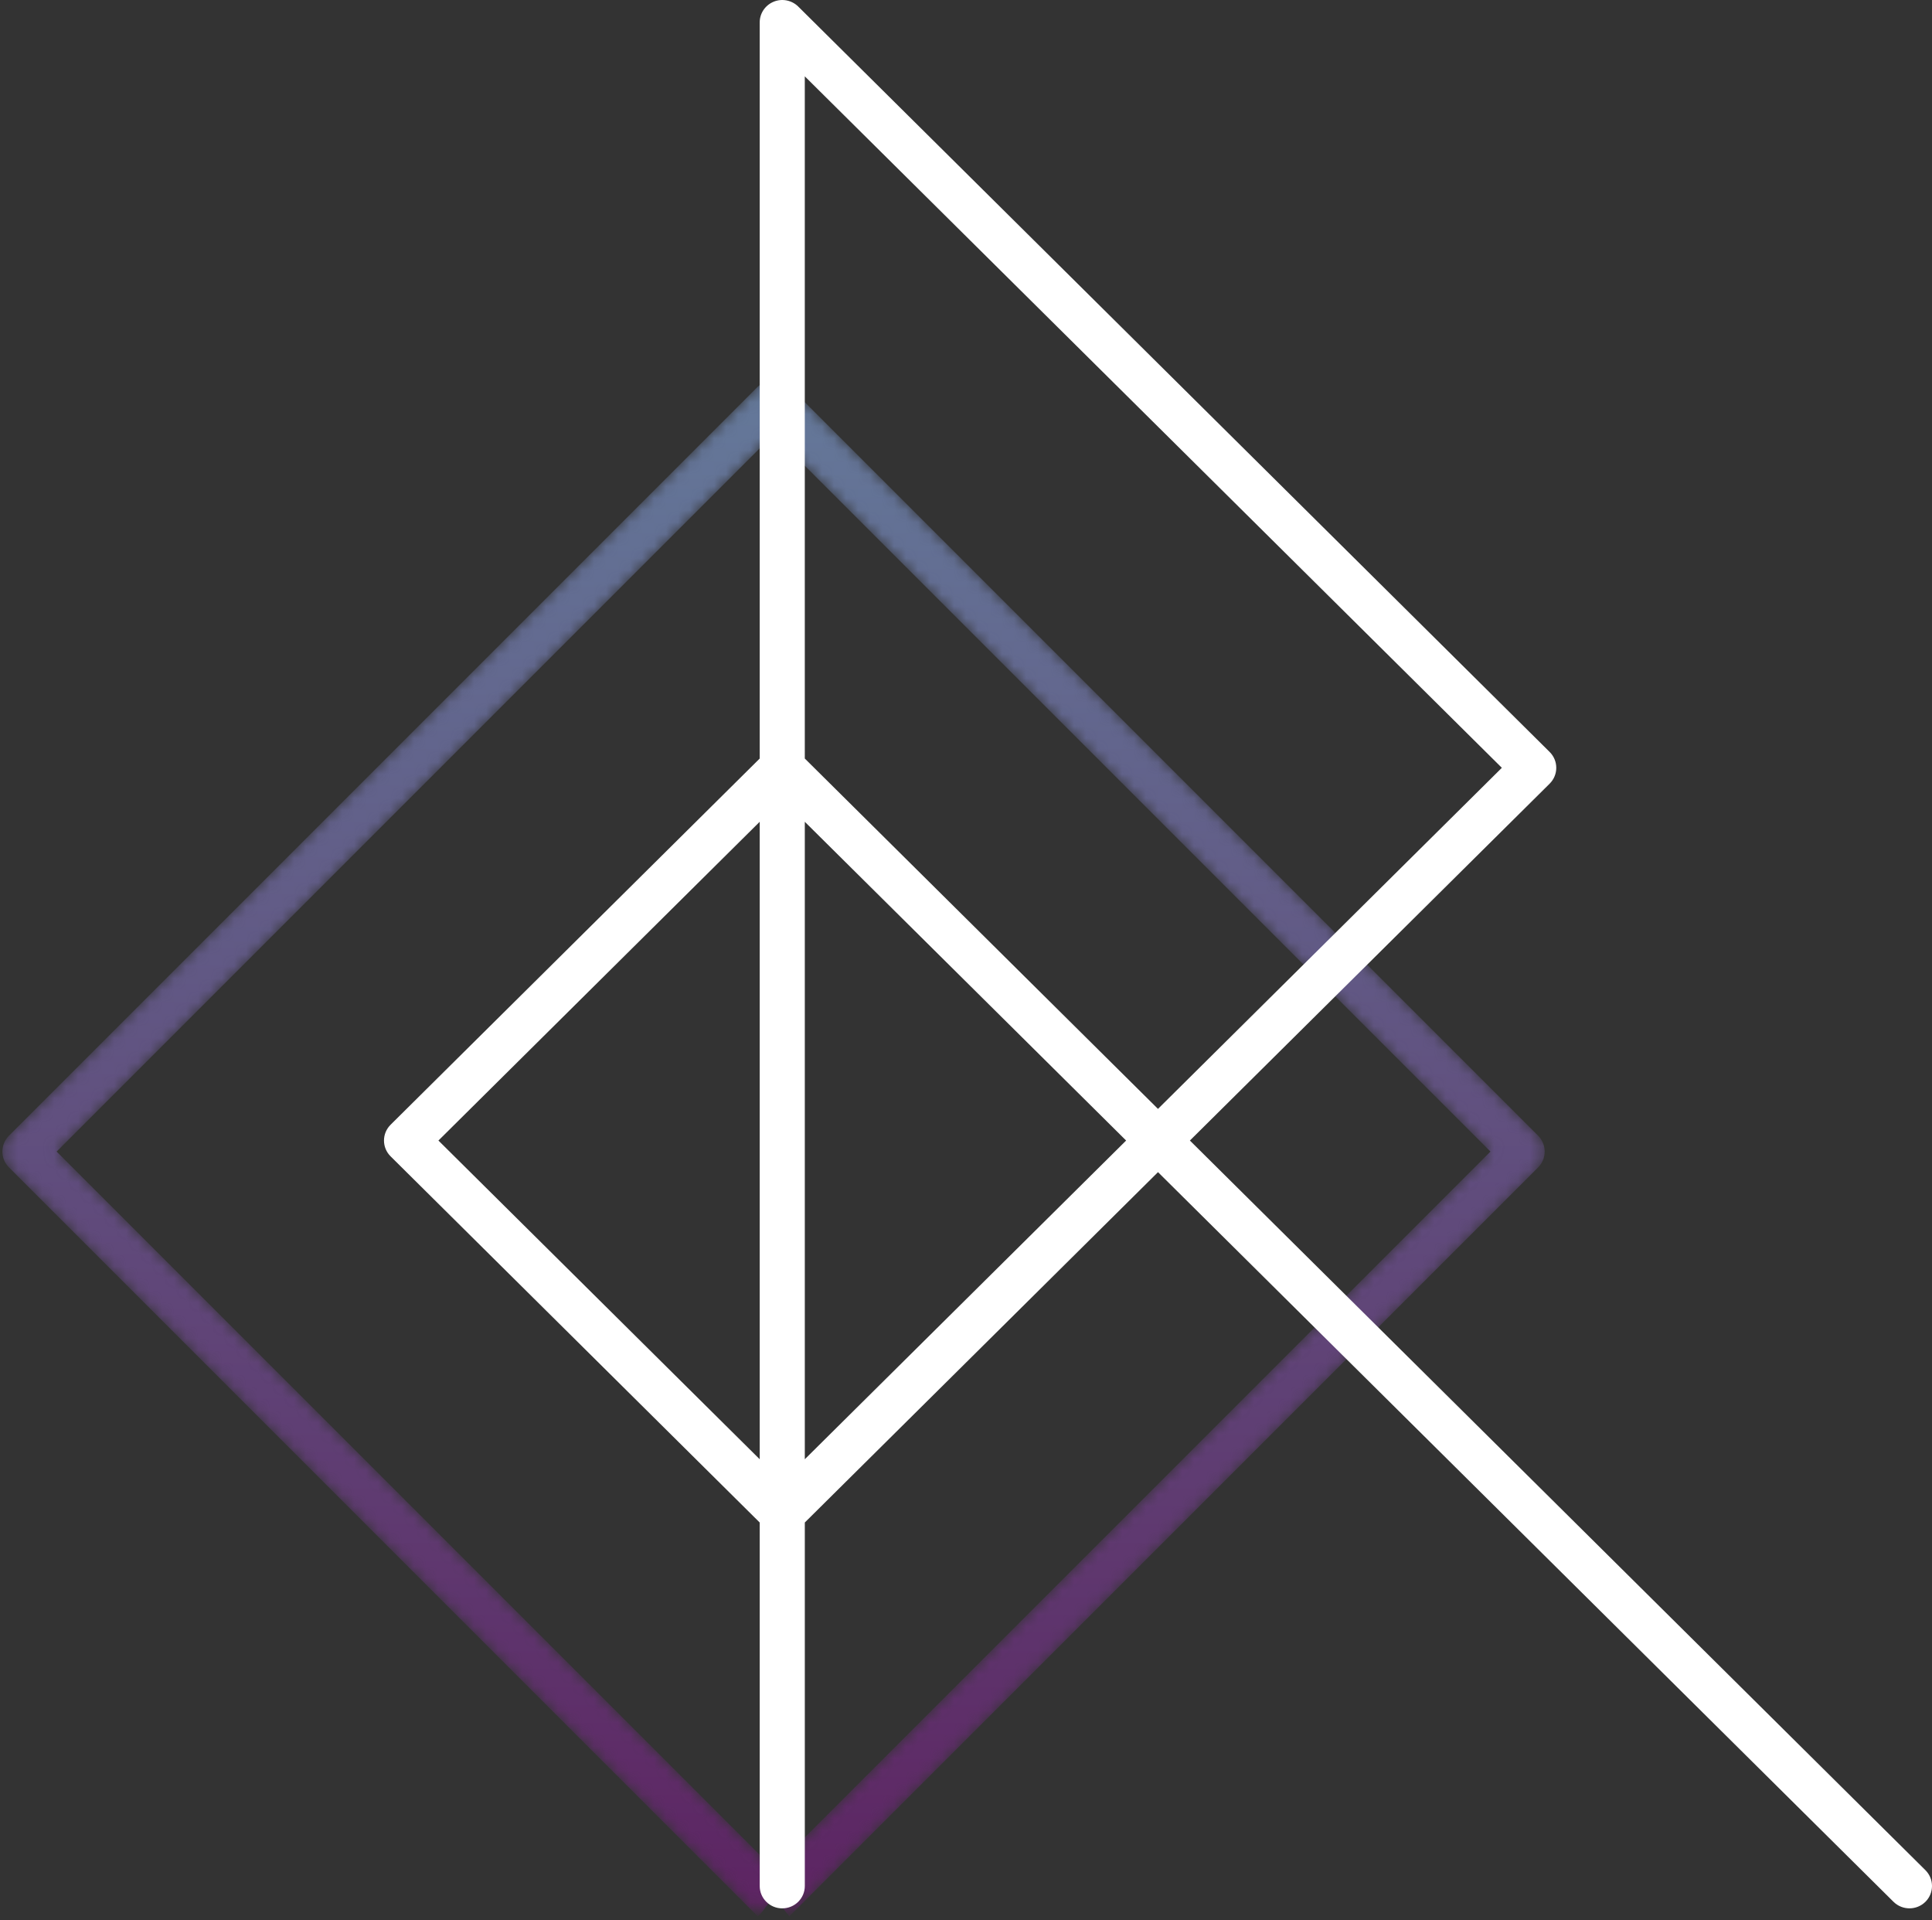 <svg height="160" viewBox="0 0 161 160" width="161" xmlns="http://www.w3.org/2000/svg" xmlns:xlink="http://www.w3.org/1999/xlink"><rect x="0" y="0" width="161" height="160" fill="#333333" stroke="none"/><linearGradient id="a" x1="0%" x2="0%" y1="-0%" y2="99.842%"><stop offset="0" stop-color="#64799a"/><stop offset="1" stop-color="#5d2462"/></linearGradient><mask id="b" fill="#fff"><path d="m64.462 127.377c-.478 0-.756.861-1.324 1.283l-62.388-62.391c-.733-.732-.733-1.915 0-2.648l62.388-62.39c.732-.73 1.919-.73 2.648 0l62.39 62.39c.73.733.73 1.916 0 2.648l-62.39 62.391c-.692-.785-.844-1.283-1.325-1.283zm-59.742-62.431 59.742 59.742 59.745-59.742-59.745-59.745z" fill="#fff" fill-rule="evenodd"/></mask><g fill="none" fill-rule="evenodd"><path d="m64.462 127.377c-.478 0-.756.861-1.324 1.283l-62.388-62.391c-.733-.732-.733-1.915 0-2.648l62.388-62.39c.732-.73 1.919-.73 2.648 0l62.39 62.39c.73.733.73 1.916 0 2.648l-62.39 62.391c-.692-.785-.844-1.283-1.325-1.283zm-59.742-62.431 59.742 59.742 59.745-59.742-59.745-59.745z" fill="url(#a)" mask="url(#b)" transform="translate(0 31)"/><path d="m65.188 159c-1.038 0-1.879-.834-1.879-1.864v-30.284l-30.758-30.507c-.735-.729-.735-1.907 0-2.636l30.758-30.509v-61.337c0-.752.458-1.431 1.162-1.72.703-.289 1.509-.128 2.047.402l62.622 62.109c.732.729.732 1.908 0 2.637l-29.982 29.736 61.293 60.791c.732.729.732 1.907 0 2.636-.732.726-1.923.726-2.658 0l-61.293-60.794-29.432 29.191v30.284c0 1.03-.841 1.864-1.879 1.864zm1.879-90.531v53.112l26.777-26.554zm-30.531 26.558 26.773 26.554v-53.112zm30.531-31.828 29.432 29.191 28.655-28.418-58.088-57.612z" fill="#fff"/></g></svg>